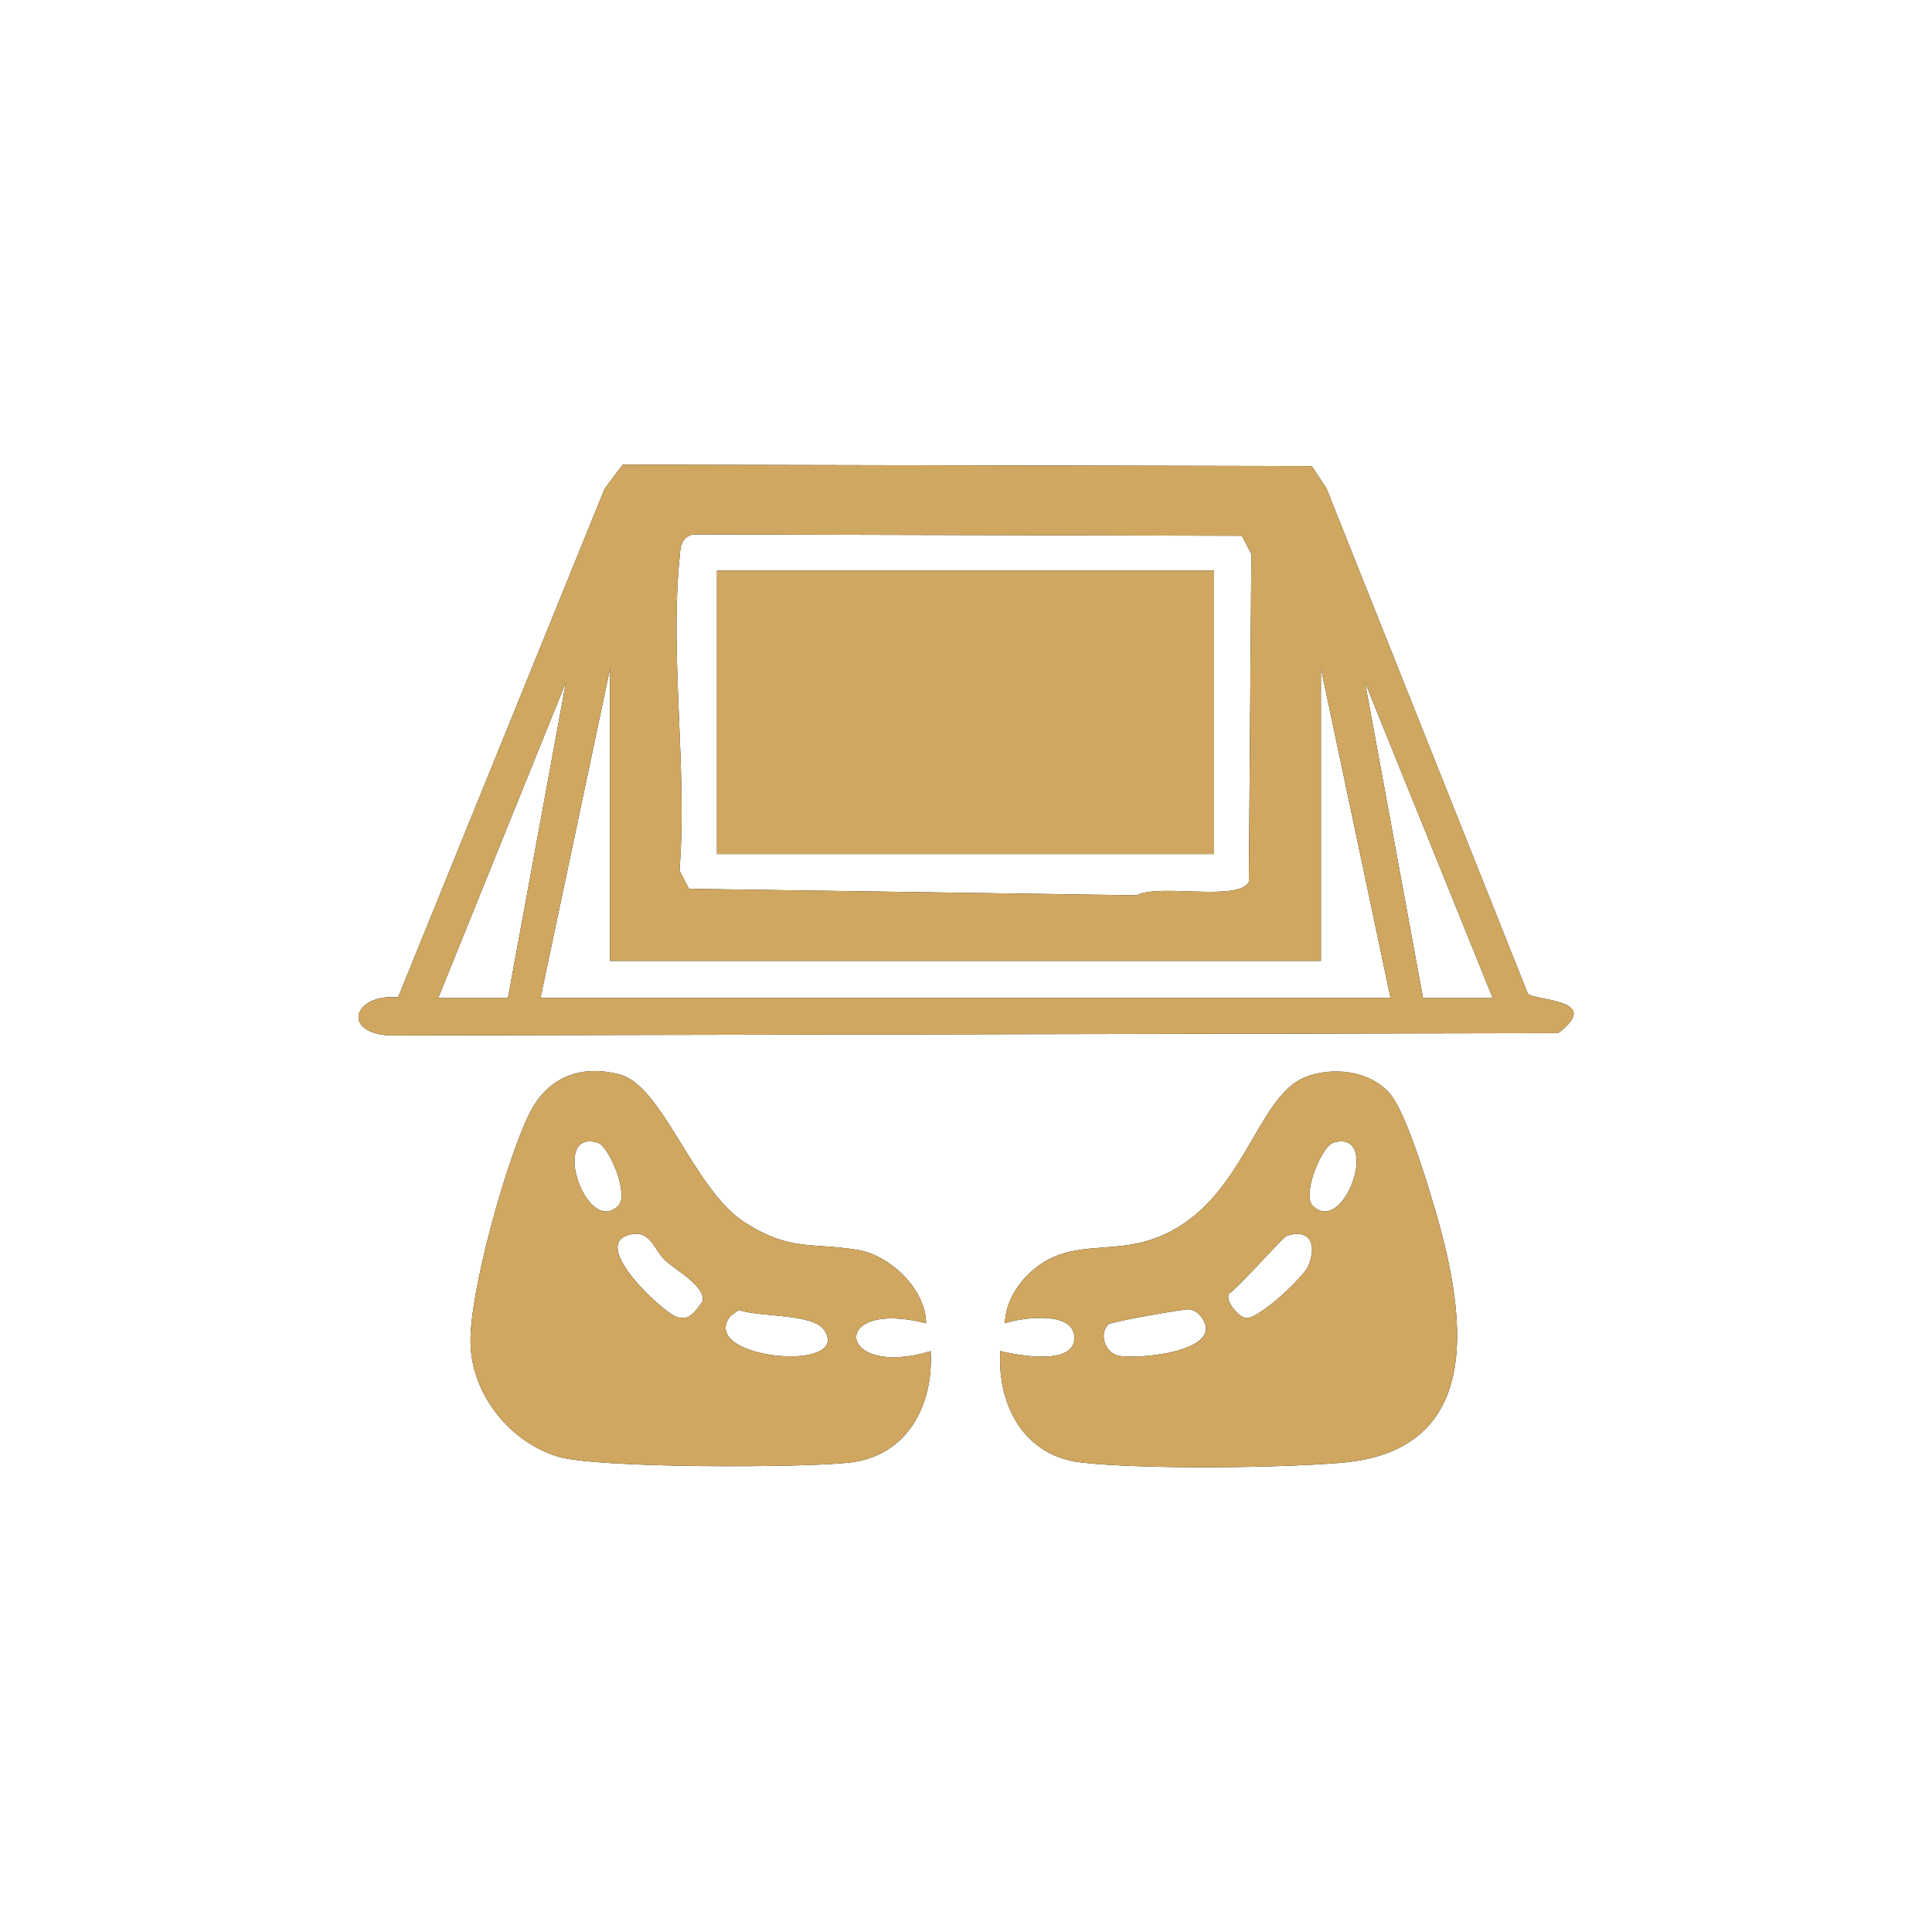 <svg xmlns="http://www.w3.org/2000/svg" id="Layer_1" data-name="Layer 1" viewBox="0 0 200 200"><defs><style>      .cls-1 {        fill: #cfa760;      }    </style></defs><g><path d="M64.46,48.1l71.33.15,1.53,2.32,20.83,52.27c.7.82,7.89.52,3.15,4.11l-121,.24c-5.06-.32-3.61-4.38.91-3.94l21.39-52.67,1.86-2.47ZM71.67,55.32c-1.3.46-1.21,1.38-1.33,2.52-1,10.15.82,21.94,0,32.27l.98,1.9,46.36.67c2.28-1.24,10.58.69,11.6-1.39l.26-33.93-.98-1.9-56.89-.14ZM63.16,99.47v-30.3l-7.21,34.14h88s-7.21-34.14-7.21-34.14v30.3H63.16ZM52.58,103.32l6.01-32.71-13.23,32.71h7.21ZM154.53,103.32l-13.23-32.71,6.01,32.71h7.21Z"></path><path d="M143.78,113.1c1.51,1.62,3.41,7.64,4.15,10.03,3.3,10.62,7.1,26.9-9.02,28.29-6.47.56-20.62.7-26.95-.02-5.99-.67-8.73-5.96-8.41-11.54,1.88.47,7.47,1.48,7.66-1.19.23-3.06-5.31-2.29-7.18-1.7.1-3.15,2.75-6.09,5.65-7.09,3.16-1.08,6.32-.38,9.86-1.68,9.18-3.37,10.34-14.59,15.55-16.68,2.79-1.12,6.55-.72,8.68,1.56ZM135.9,124.83c3.28,3.2,7.12-7.98,2.14-6.55-1.2.34-3.32,5.4-2.14,6.55ZM133.23,127.92c-.45.14-4.95,5.33-6.05,6.03-.3.87,1.04,2.32,1.73,2.49,1.19.31,6-4.18,6.51-5.36.91-2.1.33-3.94-2.19-3.16ZM114.74,137.1c-1.02.99-.34,2.97,1.08,3.25,2.15.41,11.35-.5,8.46-4.13-.33-.39-.74-.63-1.26-.68-.44-.04-7.99,1.27-8.29,1.56Z"></path><path d="M95.86,136.98c-10.16-2.6-9.25,5.85.48,2.89.32,5.58-2.42,10.87-8.41,11.54-4.85.55-26.17.6-30.16-.62-4.99-1.52-8.9-6.38-9.06-11.65-.17-5.23,3.69-18.94,6.06-23.8,1.82-3.73,5.23-5.21,9.38-4.11,4.51,1.19,7.59,11.92,13.01,15.36,4.68,2.97,6.85,2.01,11.62,2.8,3.36.56,7.04,4.04,7.09,7.58ZM64,124.83c1.17-1.15-.95-6.2-2.14-6.55-4.98-1.43-1.14,9.75,2.14,6.55ZM64.91,127.9c-3.52,1.19,3.45,7.68,5,8.37,1.37.61,2.11-.52,2.81-1.55.39-1.5-2.73-3.22-3.82-4.21-1.27-1.15-1.54-3.45-4-2.61ZM76.49,135.61l-.87.61c-3.54,4.45,12.68,6,9.71,1.47-1.13-1.73-6.6-1.32-8.84-2.08Z"></path><rect x="74.22" y="59.07" width="51.46" height="29.34"></rect></g><g><path class="cls-1" d="M64.46,48.1l71.33.15,1.53,2.32,20.83,52.27c.7.82,7.89.52,3.15,4.11l-121,.24c-5.06-.32-3.61-4.38.91-3.94l21.39-52.67,1.86-2.47ZM71.67,55.32c-1.3.46-1.21,1.38-1.33,2.52-1,10.15.82,21.94,0,32.27l.98,1.9,46.36.67c2.28-1.24,10.58.69,11.6-1.39l.26-33.93-.98-1.9-56.89-.14ZM63.16,99.47v-30.3l-7.21,34.14h88s-7.21-34.14-7.21-34.14v30.3H63.16ZM52.58,103.32l6.01-32.71-13.23,32.71h7.21ZM154.53,103.32l-13.23-32.71,6.01,32.71h7.21Z"></path><path class="cls-1" d="M143.78,113.1c1.51,1.62,3.41,7.64,4.15,10.03,3.3,10.62,7.1,26.9-9.02,28.29-6.47.56-20.62.7-26.95-.02-5.99-.67-8.73-5.96-8.41-11.54,1.88.47,7.47,1.48,7.66-1.19.23-3.06-5.31-2.29-7.18-1.7.1-3.15,2.75-6.09,5.65-7.09,3.16-1.08,6.32-.38,9.86-1.68,9.18-3.37,10.34-14.59,15.55-16.68,2.79-1.12,6.55-.72,8.68,1.56ZM135.9,124.83c3.28,3.2,7.12-7.98,2.14-6.55-1.2.34-3.32,5.4-2.14,6.55ZM133.23,127.92c-.45.14-4.95,5.33-6.05,6.03-.3.87,1.04,2.32,1.73,2.49,1.19.31,6-4.18,6.51-5.36.91-2.1.33-3.94-2.19-3.16ZM114.74,137.1c-1.02.99-.34,2.97,1.08,3.25,2.15.41,11.35-.5,8.46-4.13-.33-.39-.74-.63-1.26-.68-.44-.04-7.99,1.27-8.29,1.56Z"></path><path class="cls-1" d="M95.86,136.98c-10.16-2.6-9.25,5.85.48,2.89.32,5.58-2.42,10.87-8.41,11.54-4.85.55-26.17.6-30.16-.62-4.99-1.52-8.9-6.38-9.06-11.65-.17-5.23,3.69-18.94,6.06-23.8,1.82-3.73,5.23-5.21,9.38-4.11,4.51,1.19,7.59,11.92,13.01,15.36,4.68,2.97,6.85,2.01,11.62,2.8,3.36.56,7.04,4.04,7.09,7.58ZM64,124.83c1.17-1.15-.95-6.2-2.14-6.55-4.98-1.43-1.14,9.75,2.14,6.55ZM64.91,127.9c-3.52,1.19,3.45,7.68,5,8.37,1.37.61,2.11-.52,2.81-1.55.39-1.5-2.73-3.22-3.82-4.21-1.27-1.15-1.54-3.45-4-2.61ZM76.49,135.61l-.87.61c-3.54,4.45,12.68,6,9.71,1.47-1.13-1.73-6.6-1.32-8.84-2.08Z"></path><rect class="cls-1" x="74.22" y="59.07" width="51.46" height="29.34"></rect></g></svg>